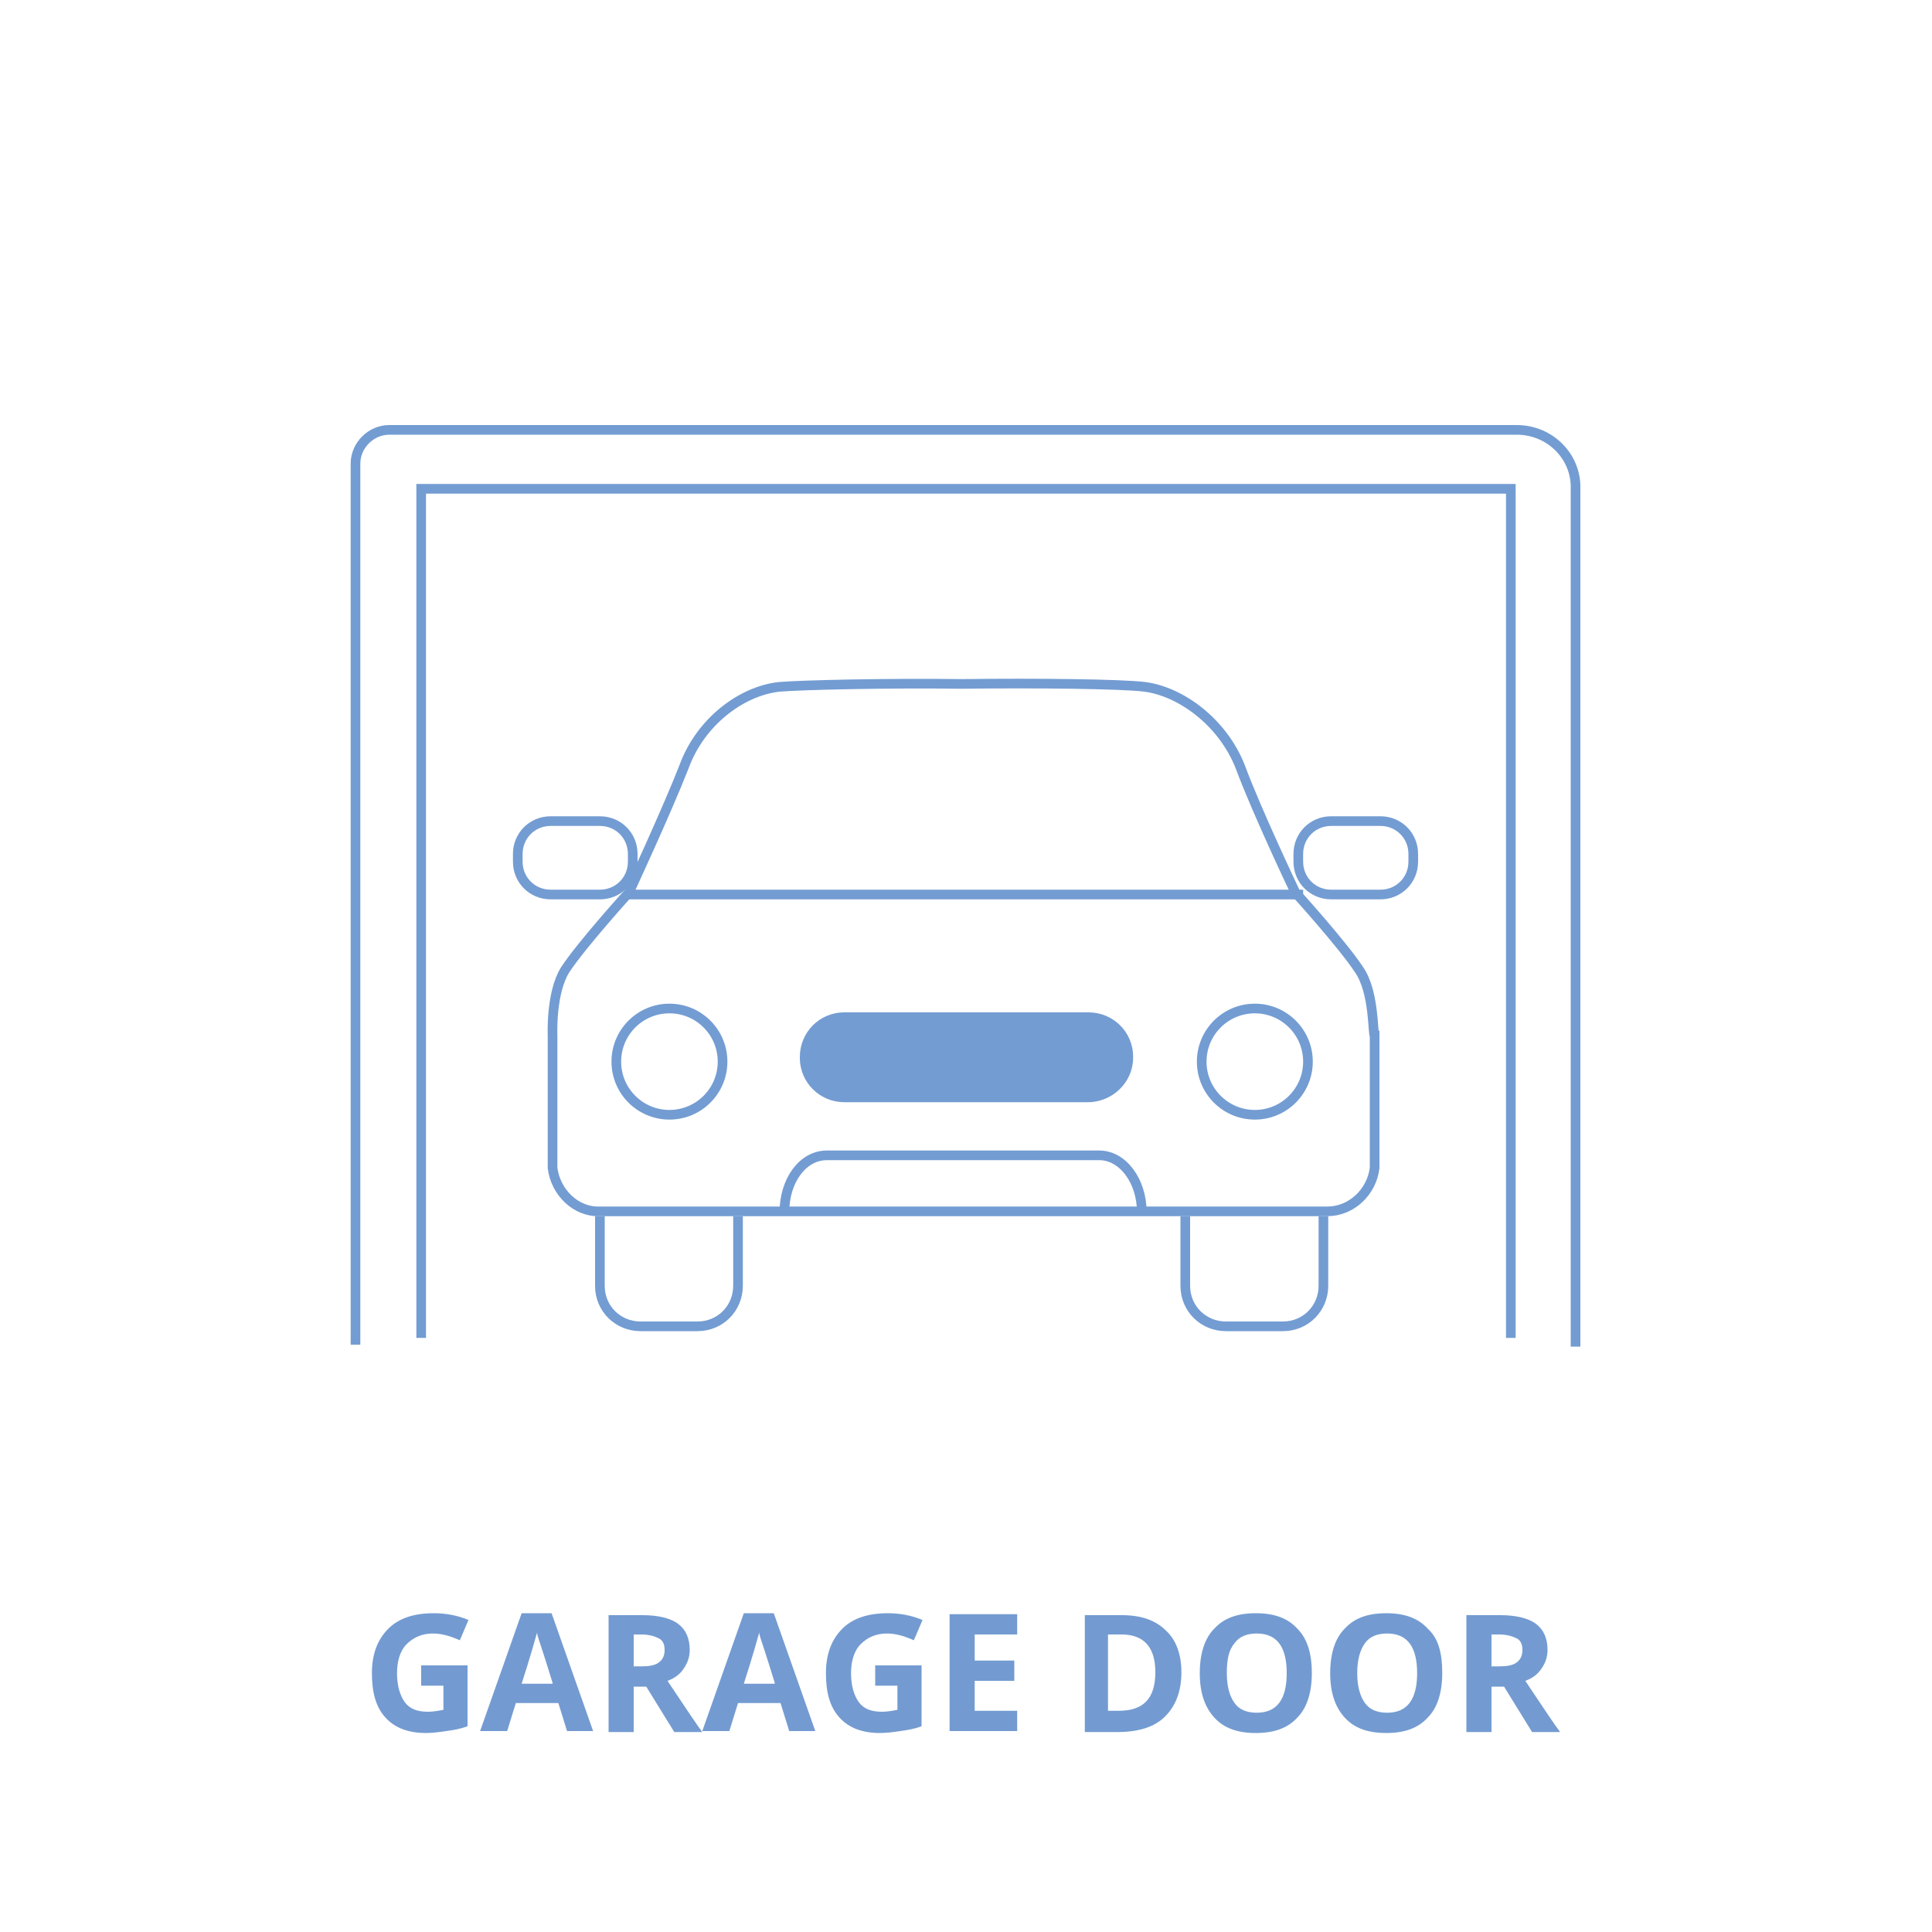 <?xml version="1.0" encoding="utf-8"?>
<!-- Generator: Adobe Illustrator 26.5.0, SVG Export Plug-In . SVG Version: 6.00 Build 0)  -->
<svg version="1.1" id="ICONS_V3" xmlns="http://www.w3.org/2000/svg" xmlns:xlink="http://www.w3.org/1999/xlink" x="0px" y="0px"
	 viewBox="0 0 200 200" style="enable-background:new 0 0 200 200;" xml:space="preserve">
<style type="text/css">
	.st0{fill:#739BD1;}
	.st1{fill:none;stroke:#739CD2;stroke-miterlimit:10;}
	.st2{fill:#739CD2;}
</style>
<g>
	<g>
		<path class="st0" d="M43.6,172.4h4.8v6.3c-0.8,0.3-1.5,0.4-2.2,0.5c-0.7,0.1-1.4,0.2-2.1,0.2c-1.8,0-3.2-0.5-4.2-1.6
			c-1-1.1-1.4-2.6-1.4-4.6c0-2,0.6-3.5,1.7-4.6c1.1-1.1,2.7-1.6,4.7-1.6c1.2,0,2.4,0.2,3.6,0.7l-0.9,2.1c-0.9-0.4-1.8-0.7-2.8-0.7
			c-1.1,0-2,0.4-2.7,1.1s-1,1.8-1,3c0,1.3,0.3,2.3,0.8,3c0.5,0.7,1.3,1,2.4,1c0.5,0,1.1-0.1,1.6-0.2v-2.5h-2.3V172.4z"/>
		<path class="st0" d="M58.7,179.2l-0.9-2.9h-4.4l-0.9,2.9h-2.8L54,167h3.1l4.3,12.2H58.7z M57.2,174.2c-0.8-2.6-1.3-4.1-1.4-4.4
			c-0.1-0.3-0.2-0.6-0.2-0.8c-0.2,0.7-0.7,2.5-1.6,5.3H57.2z"/>
		<path class="st0" d="M65.6,174.6v4.7H63v-12.1h3.5c1.6,0,2.9,0.3,3.7,0.9s1.2,1.5,1.2,2.7c0,0.7-0.2,1.3-0.6,1.9
			c-0.4,0.6-0.9,1-1.7,1.3c1.8,2.7,3,4.5,3.6,5.3h-2.9l-2.9-4.7H65.6z M65.6,172.5h0.8c0.8,0,1.4-0.1,1.8-0.4s0.6-0.7,0.6-1.3
			c0-0.6-0.2-1-0.6-1.2c-0.4-0.2-1-0.4-1.8-0.4h-0.8V172.5z"/>
		<path class="st0" d="M81.7,179.2l-0.9-2.9h-4.4l-0.9,2.9h-2.8L77,167h3.1l4.3,12.2H81.7z M80.2,174.2c-0.8-2.6-1.3-4.1-1.4-4.4
			c-0.1-0.3-0.2-0.6-0.2-0.8c-0.2,0.7-0.7,2.5-1.6,5.3H80.2z"/>
		<path class="st0" d="M90.6,172.4h4.8v6.3c-0.8,0.3-1.5,0.4-2.2,0.5c-0.7,0.1-1.4,0.2-2.1,0.2c-1.8,0-3.2-0.5-4.2-1.6
			c-1-1.1-1.4-2.6-1.4-4.6c0-2,0.6-3.5,1.7-4.6c1.1-1.1,2.7-1.6,4.7-1.6c1.2,0,2.4,0.2,3.6,0.7l-0.9,2.1c-0.9-0.4-1.8-0.7-2.8-0.7
			c-1.1,0-2,0.4-2.7,1.1s-1,1.8-1,3c0,1.3,0.3,2.3,0.8,3c0.5,0.7,1.3,1,2.4,1c0.5,0,1.1-0.1,1.6-0.2v-2.5h-2.3V172.4z"/>
		<path class="st0" d="M105.3,179.2h-7v-12.1h7v2.1h-4.4v2.7h4.1v2.1h-4.1v3.1h4.4V179.2z"/>
		<path class="st0" d="M122.3,173.1c0,2-0.6,3.5-1.7,4.6c-1.1,1.1-2.8,1.6-4.9,1.6h-3.4v-12.1h3.8c2,0,3.5,0.5,4.6,1.6
			C121.7,169.7,122.3,171.2,122.3,173.1z M119.6,173.1c0-2.6-1.2-3.9-3.5-3.9h-1.4v7.9h1.1C118.4,177.1,119.6,175.8,119.6,173.1z"/>
		<path class="st0" d="M135.8,173.2c0,2-0.5,3.6-1.5,4.6c-1,1.1-2.4,1.6-4.3,1.6s-3.3-0.5-4.3-1.6c-1-1.1-1.5-2.6-1.5-4.6
			c0-2,0.5-3.6,1.5-4.6c1-1.1,2.4-1.6,4.3-1.6c1.9,0,3.3,0.5,4.3,1.6C135.3,169.6,135.8,171.1,135.8,173.2z M127,173.2
			c0,1.4,0.3,2.4,0.8,3.1s1.3,1,2.3,1c2.1,0,3.1-1.4,3.1-4.1c0-2.7-1-4.1-3.1-4.1c-1,0-1.8,0.3-2.3,1
			C127.2,170.8,127,171.8,127,173.2z"/>
		<path class="st0" d="M149.3,173.2c0,2-0.5,3.6-1.5,4.6c-1,1.1-2.4,1.6-4.3,1.6s-3.3-0.5-4.3-1.6c-1-1.1-1.5-2.6-1.5-4.6
			c0-2,0.5-3.6,1.5-4.6c1-1.1,2.4-1.6,4.3-1.6c1.9,0,3.3,0.5,4.3,1.6C148.9,169.6,149.3,171.1,149.3,173.2z M140.5,173.2
			c0,1.4,0.3,2.4,0.8,3.1s1.3,1,2.3,1c2.1,0,3.1-1.4,3.1-4.1c0-2.7-1-4.1-3.1-4.1c-1,0-1.8,0.3-2.3,1
			C140.8,170.8,140.5,171.8,140.5,173.2z"/>
		<path class="st0" d="M154.4,174.6v4.7h-2.6v-12.1h3.5c1.6,0,2.9,0.3,3.7,0.9c0.8,0.6,1.2,1.5,1.2,2.7c0,0.7-0.2,1.3-0.6,1.9
			c-0.4,0.6-0.9,1-1.7,1.3c1.8,2.7,3,4.5,3.6,5.3h-2.9l-2.9-4.7H154.4z M154.4,172.5h0.8c0.8,0,1.4-0.1,1.8-0.4
			c0.4-0.3,0.6-0.7,0.6-1.3c0-0.6-0.2-1-0.6-1.2c-0.4-0.2-1-0.4-1.8-0.4h-0.8V172.5z"/>
	</g>
	<g>
		<path class="st1" d="M99.7,51.5"/>
		<g>
			<g>
				<g>
					<g>
						<path class="st1" d="M163.1,139.4V50.6c0.1-3.3-2.6-6.1-6.1-6.1l0,0H40.3c-1.9,0-3.5,1.6-3.5,3.5v91.2"/>
					</g>
				</g>
			</g>
			<polyline class="st1" points="43.6,138.5 43.6,50.6 156.4,50.6 156.4,138.5 			"/>
		</g>
		<path class="st1" d="M140.7,100.4c-1.7-2.6-6.6-8-6.6-8s-4-8.4-5.7-13c-1.8-4.6-6.1-7.8-9.9-8.3c-2.4-0.3-11.3-0.4-18.9-0.3
			c-7.6-0.1-16.5,0.1-18.9,0.3c-3.9,0.4-8.2,3.6-9.9,8.3c-1.8,4.6-5.7,13-5.7,13s-4.9,5.4-6.6,8c-1.5,2.4-1.3,6.8-1.3,6.8v13.7
			c0.3,2.5,2.4,4.6,4.9,4.5h0.1h23.3H114h23.3h0.1c2.5,0,4.6-2,4.9-4.5v-13.7C142.1,107.2,142.3,102.7,140.7,100.4z"/>
		<line class="st1" x1="65.1" y1="92.6" x2="134.9" y2="92.6"/>
		<g>
			<circle class="st1" cx="69.3" cy="109.9" r="5.5"/>
			<circle class="st1" cx="129.9" cy="109.9" r="5.5"/>
		</g>
		<g>
			<path class="st1" d="M62.1,125.9v7.2c0,2.4,1.9,4.2,4.2,4.2h5.9c2.4,0,4.2-1.9,4.2-4.2v-7.2"/>
			<path class="st1" d="M122.7,125.9v7.2c0,2.4,1.9,4.2,4.2,4.2h5.9c2.4,0,4.2-1.9,4.2-4.2v-7.2"/>
		</g>
		<path class="st2" d="M112.6,114.1H87.4c-2.5,0-4.6-2-4.6-4.6v-0.1c0-2.5,2-4.6,4.6-4.6h25.3c2.5,0,4.6,2,4.6,4.6v0.1
			C117.3,112,115.2,114.1,112.6,114.1z"/>
		<path class="st1" d="M81.2,125.5L81.2,125.5c0-3.3,1.9-5.9,4.4-5.9h28.2c2.4,0,4.4,2.6,4.4,5.9l0,0"/>
		<g>
			<path class="st1" d="M62.1,92.6h-5.1c-1.9,0-3.4-1.5-3.4-3.4v-0.8c0-1.9,1.5-3.4,3.4-3.4h5.1c1.9,0,3.4,1.5,3.4,3.4v0.8
				C65.5,91.1,64,92.6,62.1,92.6z"/>
			<path class="st1" d="M142.9,92.6h-5.1c-1.9,0-3.4-1.5-3.4-3.4v-0.8c0-1.9,1.5-3.4,3.4-3.4h5.1c1.9,0,3.4,1.5,3.4,3.4v0.8
				C146.3,91.1,144.8,92.6,142.9,92.6z"/>
		</g>
	</g>
</g>
</svg>
